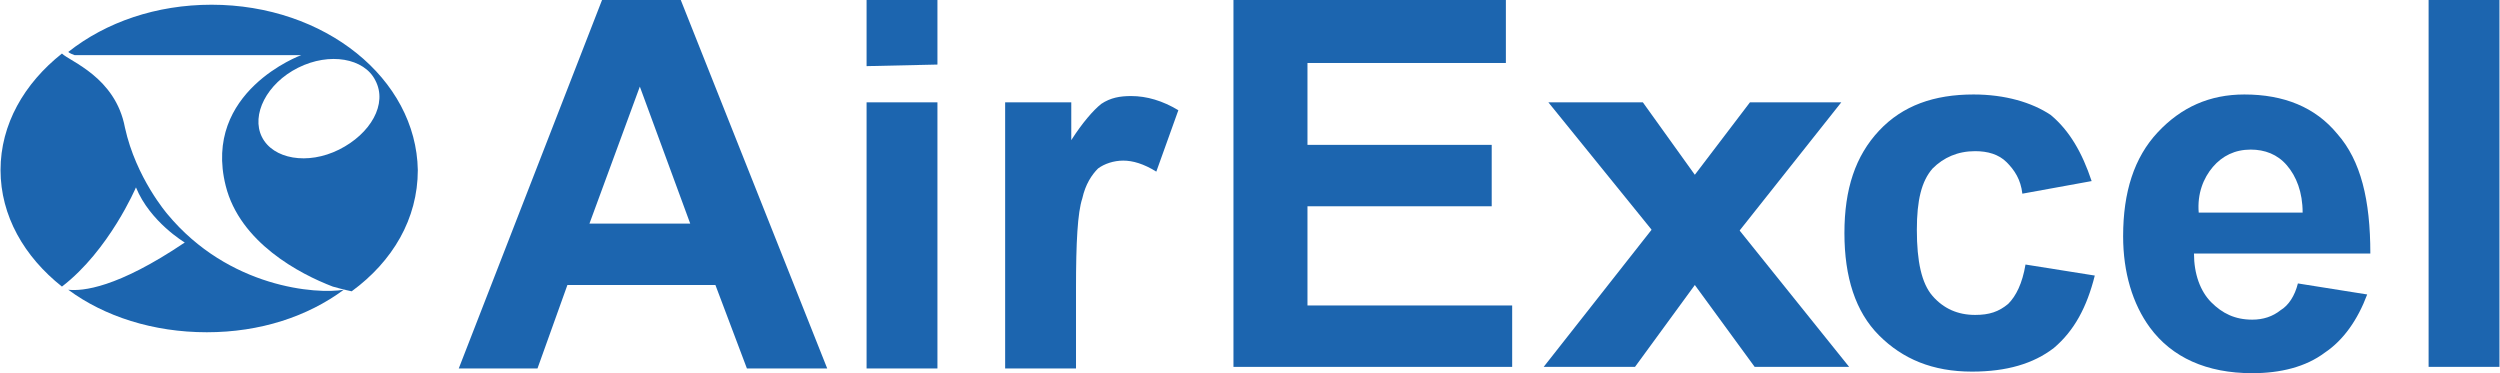 <svg xmlns="http://www.w3.org/2000/svg" id="Layer_1" width="2.204in" height=".329in" viewBox="0 0 158.7 23.7"><g id="White_Air_Excel"><path d="M13.4.3c-3.5,0-6.7,1.1-9.1,3,0,0,.1.1.4.2h14.4s-6.3,2.3-4.8,8.3c.9,3.6,4.7,5.6,6.8,6.4.7.2,1.2.3,1.2.3,2.6-1.9,4.2-4.6,4.2-7.7-.1-5.8-5.9-10.5-13.1-10.5ZM21.5,9.5c-2,1-4.2.6-4.9-.8s.3-3.4,2.3-4.4,4.2-.6,4.9.8c.8,1.5-.3,3.4-2.3,4.4Z" style="fill:#1c65af;"></path><path d="M10.6,13.6s-2-2.3-2.7-5.5c-.6-3.2-3.5-4.2-4-4.7C1.5,5.3,0,7.9,0,10.8s1.5,5.5,3.9,7.4c3-2.3,4.7-6.3,4.7-6.3.9,2.2,3.1,3.5,3.1,3.5-4.3,2.9-6.5,3.1-7.4,3,2.3,1.7,5.4,2.7,8.8,2.7s6.4-1,8.7-2.7c-1.7.3-7.3-.1-11.2-4.8Z" style="fill:#1c65af;"></path><path d="M52.5,23.4h-5.1l-2-5.3h-9.4l-1.9,5.3h-5L38.2,0h5l9.3,23.4ZM43.8,14.2l-3.2-8.7-3.2,8.7h6.4Z" style="fill:#1c65af;"></path><path d="M55,4.2V0h4.5v4.1l-4.5.1h0ZM55,23.4V6.5h4.5v16.9h-4.5Z" style="fill:#1c65af;"></path><path d="M68.3,23.4h-4.5V6.5h4.2v2.4c.7-1.1,1.4-1.9,1.9-2.3.6-.4,1.2-.5,1.9-.5,1,0,2,.3,3,.9l-1.4,3.9c-.8-.5-1.5-.7-2.1-.7s-1.2.2-1.6.5c-.4.4-.8,1-1,1.9-.3.9-.4,2.8-.4,5.7v5.1h0Z" style="fill:#1c65af;"></path><path d="M78.3,23.3V0h17.3v4h-12.6v5.2h11.7v3.9h-11.7v6.3h13v3.9h-17.7Z" style="fill:#1c65af;"></path><path d="M98.3,6.5h6l3.3,4.6,3.5-4.6h5.8l-9.2,11.6-9.4-11.6Z" style="fill:#1c65af;"></path><path d="M98,23.3l9.6-12.2,9.8,12.2h-6l-3.8-5.2-3.8,5.2h-5.8Z" style="fill:#1c65af;"></path><path d="M132.8,11.5l-4.4.8c-.1-.9-.5-1.5-1-2s-1.2-.7-2-.7c-1.1,0-2,.4-2.7,1.1-.7.8-1,2-1,3.9,0,2,.3,3.4,1,4.2s1.6,1.2,2.7,1.2c.9,0,1.5-.2,2.1-.7.5-.5.9-1.3,1.1-2.5l4.4.7c-.5,2-1.3,3.5-2.6,4.6-1.3,1-3,1.5-5.2,1.5-2.5,0-4.4-.8-5.9-2.3-1.5-1.5-2.2-3.7-2.2-6.5s.7-4.9,2.2-6.5c1.5-1.6,3.5-2.3,6-2.3,2,0,3.7.5,4.9,1.3,1.2,1,2,2.4,2.6,4.2Z" style="fill:#1c65af;"></path><path d="M145.9,18l4.4.7c-.6,1.6-1.5,2.9-2.7,3.7-1.2.9-2.8,1.3-4.6,1.3-2.9,0-5.1-1-6.5-2.9-1.1-1.5-1.7-3.5-1.7-5.8,0-2.8.7-5,2.2-6.6s3.3-2.4,5.5-2.4c2.5,0,4.5.8,5.9,2.5,1.5,1.7,2.1,4.2,2.1,7.6h-11.2c0,1.3.4,2.4,1.1,3.1s1.5,1.1,2.6,1.1c.7,0,1.3-.2,1.8-.6.5-.3.9-.9,1.1-1.7ZM146.2,13.5c0-1.3-.4-2.3-1-3s-1.4-1-2.3-1c-1,0-1.8.4-2.4,1.1-.6.7-1,1.7-.9,2.9h6.6Z" style="fill:#1c65af;"></path><path d="M154.2,23.3V0h4.5v23.3s-4.5 0-4.5 0Z" style="fill:#1c65af;"></path></g></svg>